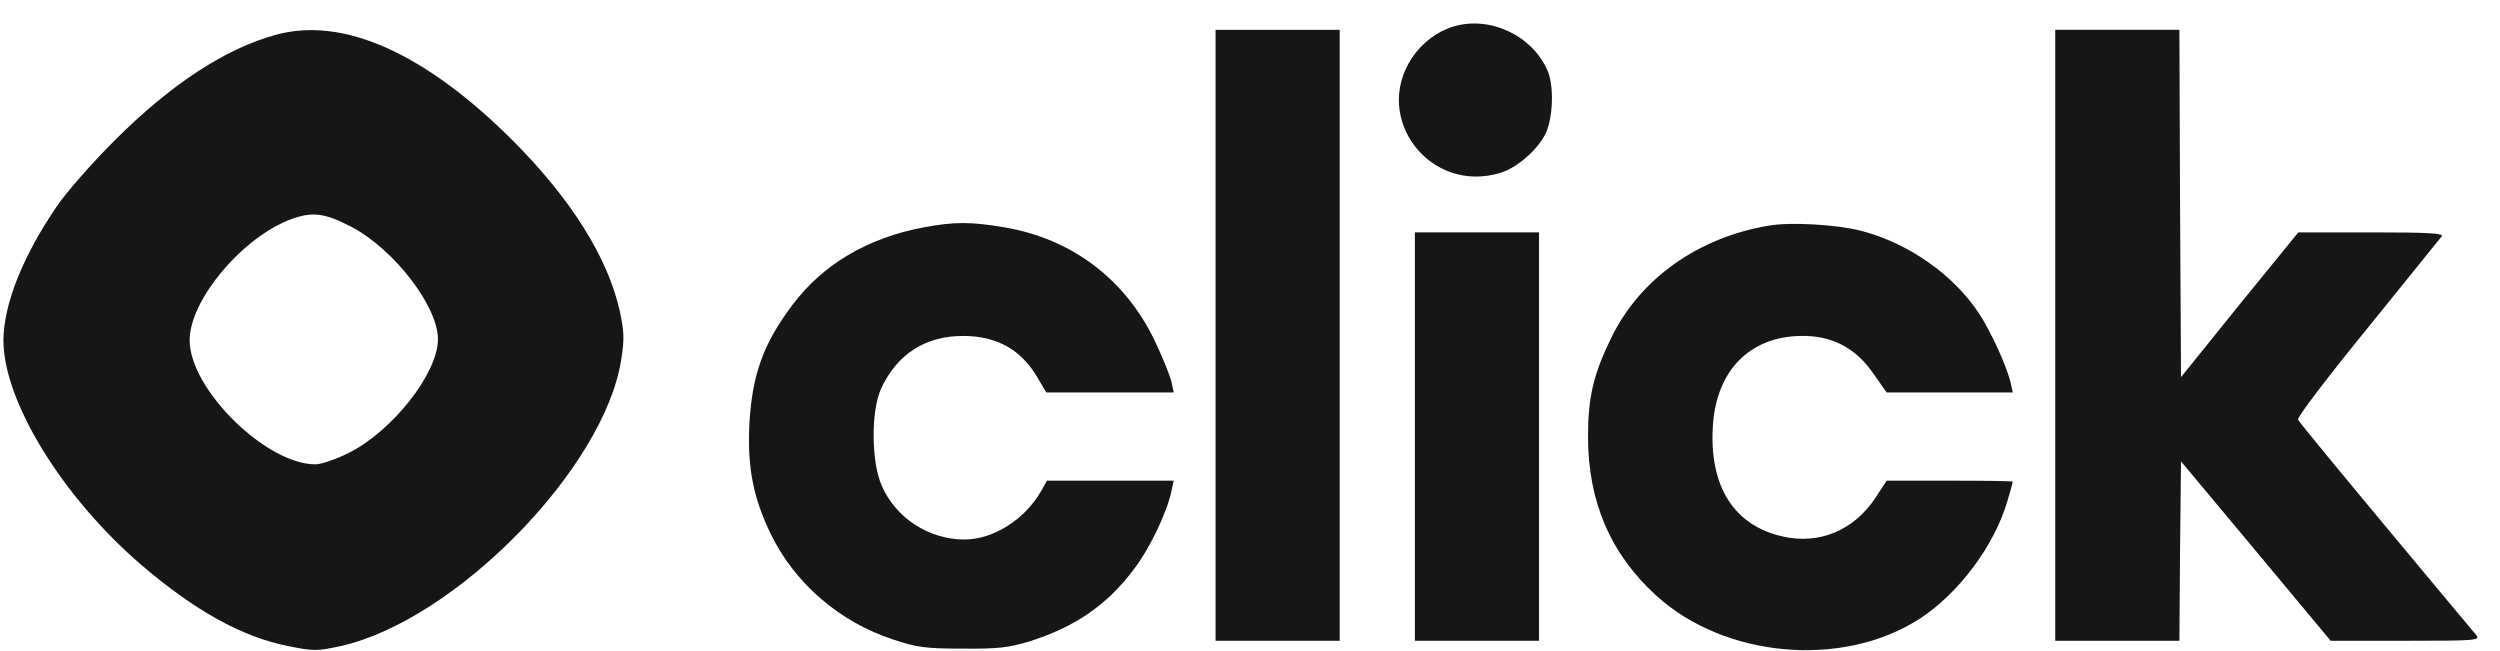 <svg width="96" height="25" viewBox="0 0 96 25" fill="none" xmlns="http://www.w3.org/2000/svg">
<path d="M55.811 1.019C55.184 1.207 54.606 1.647 54.218 2.224C52.687 4.545 54.908 7.455 57.605 6.64C58.257 6.452 59.073 5.724 59.361 5.109C59.638 4.495 59.675 3.315 59.437 2.738C58.86 1.37 57.216 0.593 55.811 1.019Z" fill="#161616"/>
<path d="M10.607 1.333C8.65 1.86 6.542 3.252 4.397 5.398C3.531 6.263 2.527 7.405 2.176 7.932C0.871 9.839 0.143 11.683 0.131 13.063C0.131 15.397 2.377 19.061 5.4 21.67C7.483 23.452 9.264 24.443 11.046 24.807C12.062 25.008 12.163 25.008 13.091 24.807C17.495 23.816 23.216 17.969 23.856 13.804C23.981 13.013 23.969 12.725 23.793 11.922C23.341 9.889 21.911 7.618 19.703 5.41C16.328 2.035 13.179 0.63 10.607 1.333ZM13.493 8.71C15.136 9.576 16.817 11.759 16.817 13.026C16.817 14.331 15.073 16.551 13.392 17.392C12.915 17.63 12.338 17.831 12.113 17.831C10.218 17.831 7.282 14.945 7.282 13.063C7.282 11.52 9.315 9.099 11.197 8.409C12.012 8.12 12.476 8.183 13.493 8.71Z" fill="#161616"/>
<path d="M46.678 12.875V24.606H49.062H51.445V12.875V1.145H49.062H46.678V12.875Z" fill="#161616"/>
<path d="M78.921 12.875V24.606H81.305H83.689L83.714 21.156L83.751 17.718L86.624 21.156L89.498 24.606H92.383C95.056 24.606 95.244 24.593 95.093 24.393C94.993 24.28 93.425 22.398 91.618 20.227C89.799 18.044 88.281 16.2 88.243 16.112C88.205 16.024 89.41 14.444 90.915 12.599C92.408 10.755 93.688 9.162 93.763 9.074C93.851 8.961 93.299 8.923 91.066 8.923H88.255L85.997 11.696L83.751 14.481L83.714 7.807L83.689 1.145H81.305H78.921V12.875Z" fill="#161616"/>
<path d="M35.448 8.735C33.316 9.137 31.597 10.153 30.43 11.709C29.301 13.201 28.874 14.418 28.774 16.326C28.699 17.969 28.924 19.111 29.602 20.516C30.518 22.398 32.249 23.891 34.294 24.556C35.197 24.857 35.536 24.907 36.954 24.907C38.322 24.92 38.736 24.869 39.526 24.631C41.27 24.079 42.512 23.238 43.541 21.858C44.156 21.055 44.808 19.688 44.983 18.86L45.071 18.458H42.637H40.203L39.978 18.86C39.35 19.951 38.146 20.717 37.029 20.717C35.687 20.717 34.407 19.901 33.868 18.672C33.454 17.768 33.441 15.799 33.83 14.933C34.445 13.591 35.549 12.888 37.017 12.9C38.309 12.913 39.225 13.44 39.852 14.519L40.178 15.071H42.625H45.071L44.983 14.657C44.933 14.444 44.645 13.716 44.331 13.063C43.202 10.717 41.157 9.174 38.597 8.735C37.28 8.509 36.64 8.509 35.448 8.735Z" fill="#161616"/>
<path d="M67.943 8.66C65.221 9.111 62.987 10.692 61.883 12.95C61.193 14.356 60.98 15.234 60.98 16.765C60.98 19.249 61.833 21.256 63.59 22.862C66.224 25.271 70.766 25.672 73.727 23.753C75.22 22.774 76.588 20.955 77.089 19.224C77.202 18.847 77.29 18.521 77.29 18.496C77.29 18.471 76.198 18.458 74.869 18.458H72.447L72.021 19.111C71.193 20.365 69.863 20.917 68.47 20.604C66.588 20.19 65.635 18.684 65.773 16.376C65.898 14.243 67.178 12.925 69.16 12.9C70.34 12.875 71.268 13.364 71.945 14.356L72.447 15.071H74.869H77.29L77.215 14.72C77.064 14.067 76.45 12.725 75.985 12.022C74.994 10.529 73.263 9.325 71.456 8.86C70.528 8.622 68.784 8.522 67.943 8.66Z" fill="#161616"/>
<path d="M54.331 16.765V24.606H56.715H59.099V16.765V8.923H56.715H54.331V16.765Z" fill="#161616"/>
</svg>
